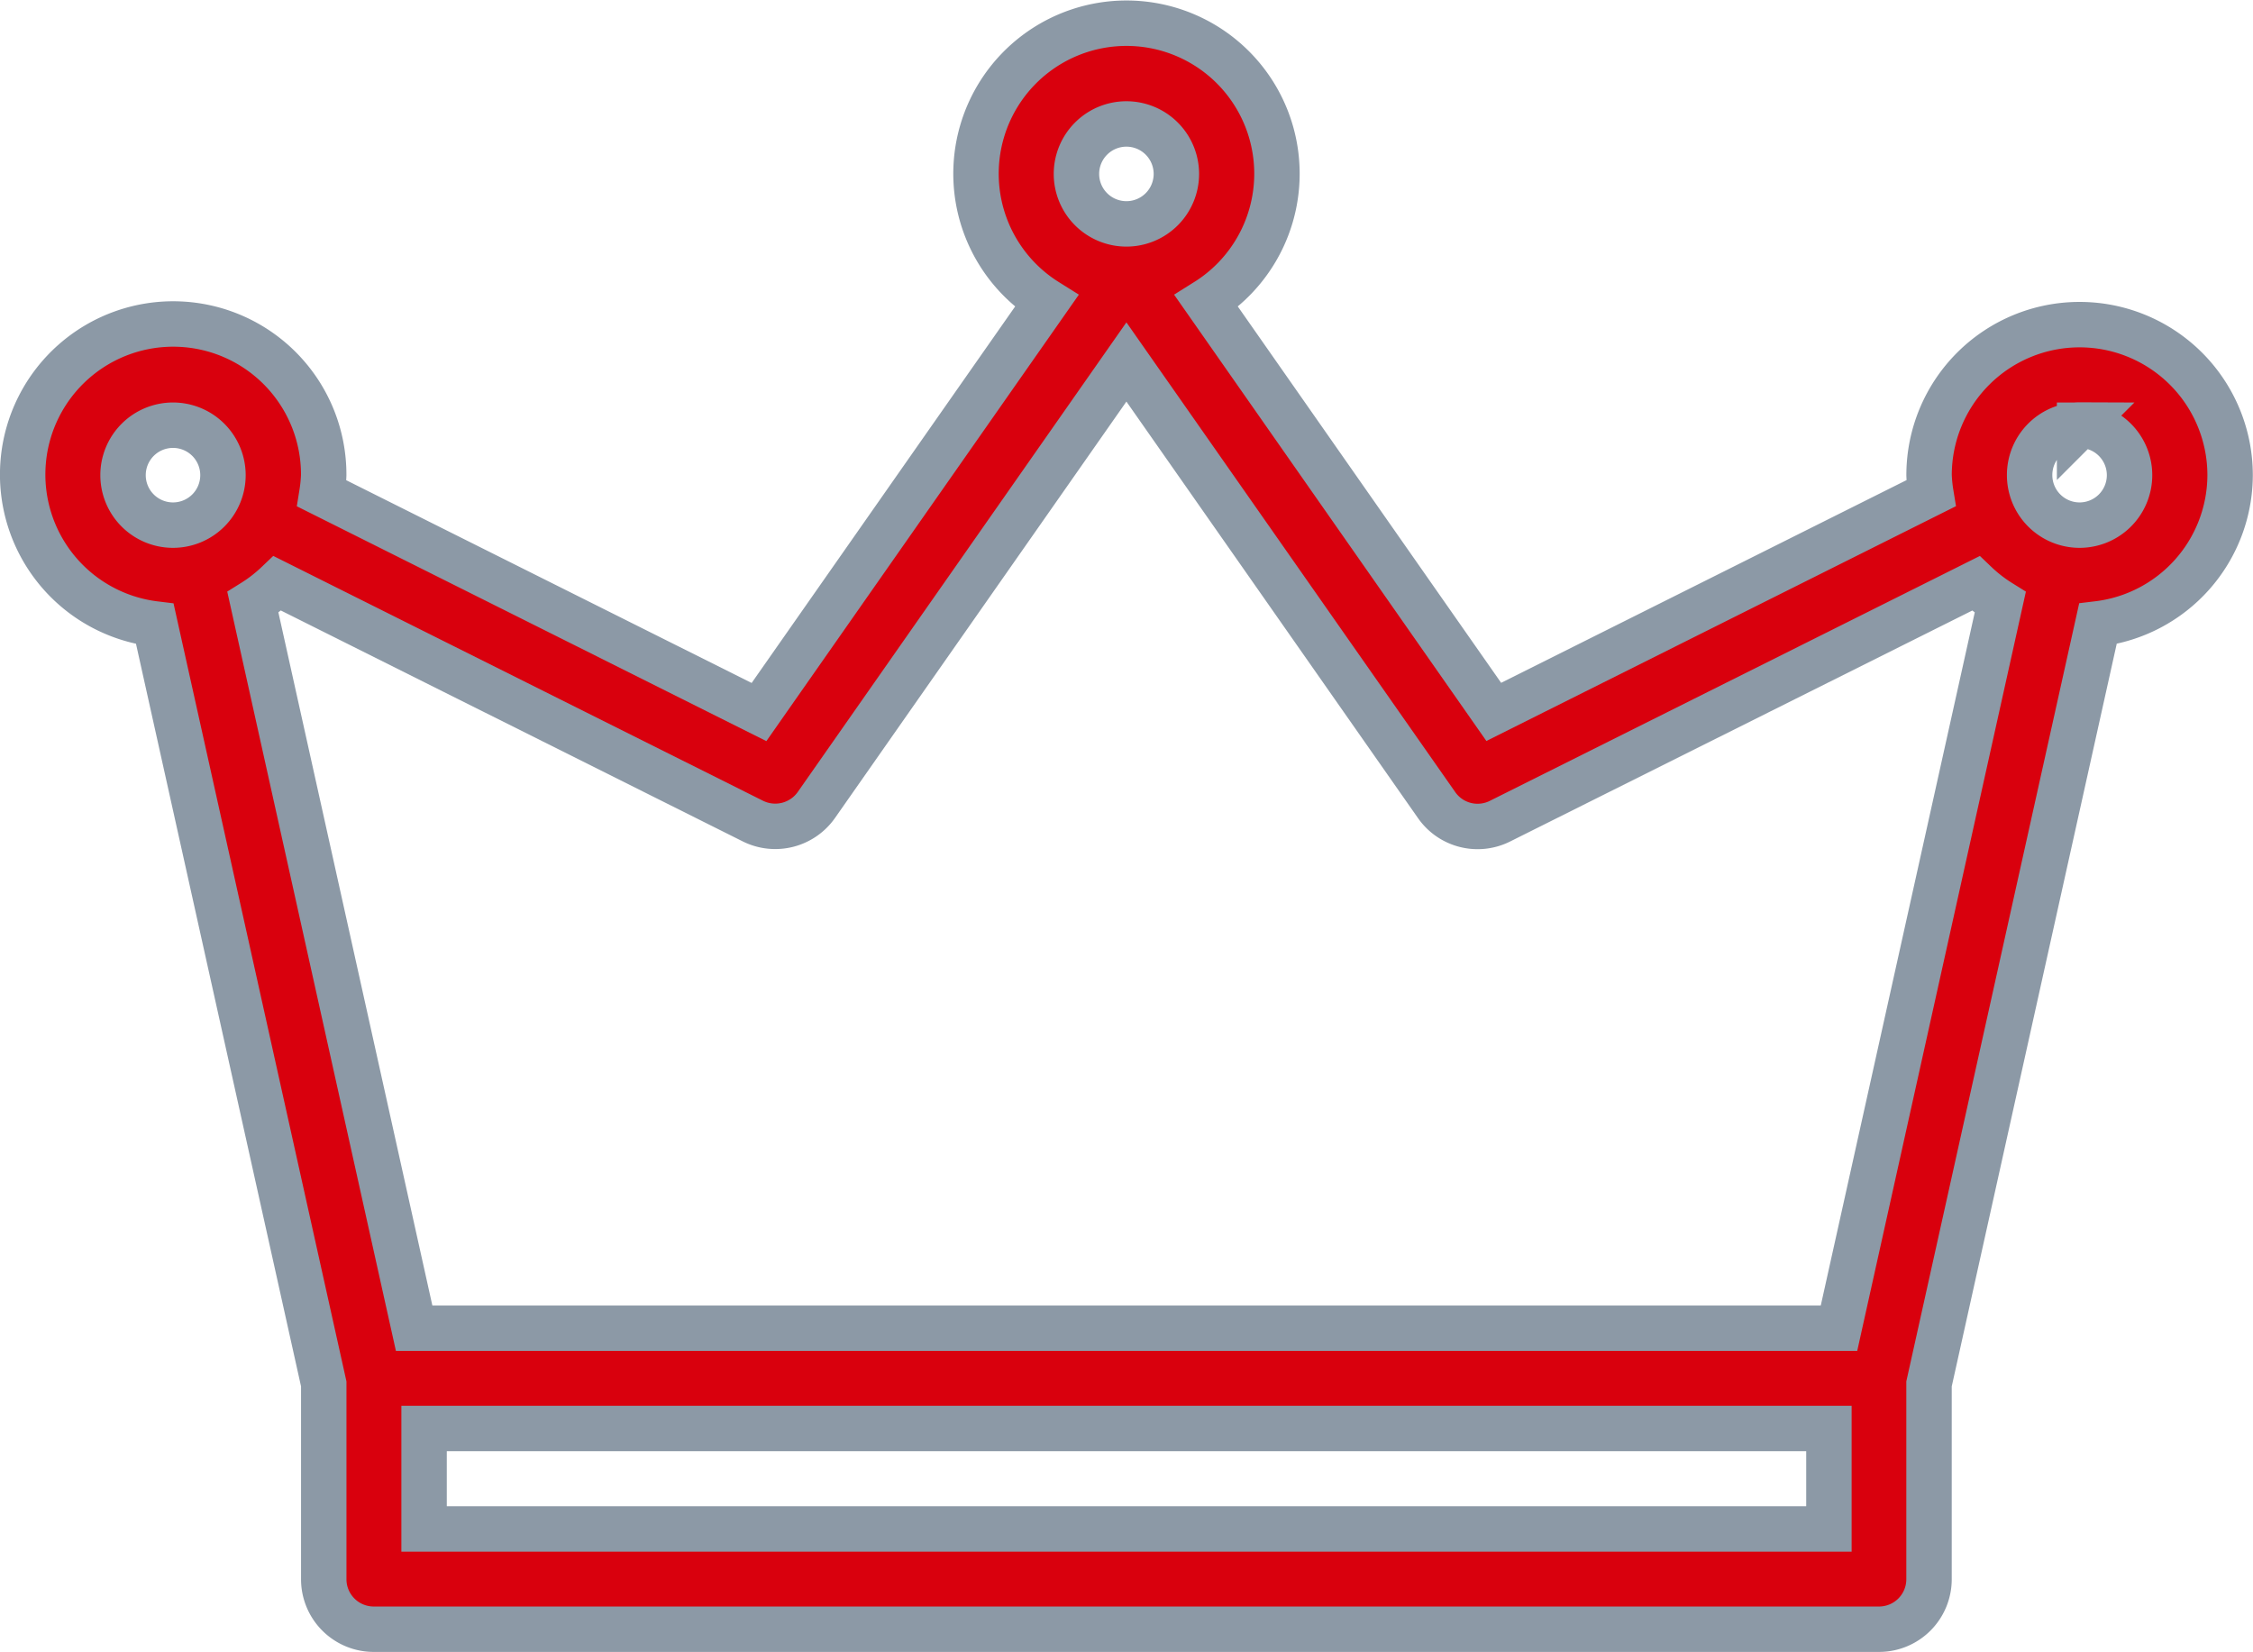 <svg xmlns="http://www.w3.org/2000/svg" width="49.604" height="36.368" viewBox="0 0 49.604 36.368">
  <path id="crown" d="M48.6,9.952a3.314,3.314,0,1,0-6.628,0,3.252,3.252,0,0,0,.04.4l-9.624,4.812L26.061,6.122a3.313,3.313,0,1,0-3.519,0l-6.331,9.045L6.587,10.354a3.324,3.324,0,0,0,.04-.4,3.314,3.314,0,1,0-3.718,3.273L6.628,29.959v4.3a1.1,1.1,0,0,0,1.1,1.1H40.871a1.1,1.1,0,0,0,1.1-1.1v-4.3l3.718-16.734A3.306,3.306,0,0,0,48.6,9.952Zm-3.314-1.1a1.1,1.1,0,1,1-1.1,1.1A1.1,1.1,0,0,1,45.29,8.848ZM24.3,2.22a1.1,1.1,0,1,1-1.1,1.1A1.1,1.1,0,0,1,24.3,2.22ZM17.474,17.213,24.3,7.46l6.828,9.753a1.1,1.1,0,0,0,1.4.355L43,12.335a3.321,3.321,0,0,0,.539.418l-3.55,15.979H8.618L5.068,12.752a3.342,3.342,0,0,0,.539-.418l10.468,5.233A1.106,1.106,0,0,0,17.474,17.213ZM2.209,9.952a1.1,1.1,0,1,1,1.1,1.1A1.1,1.1,0,0,1,2.209,9.952Zm37.558,23.2H8.837V30.94h30.93Zm0,0" transform="translate(0.5 0.509)" fill="#d9000d" stroke="#8c99a6" stroke-width="1"/>
</svg>
